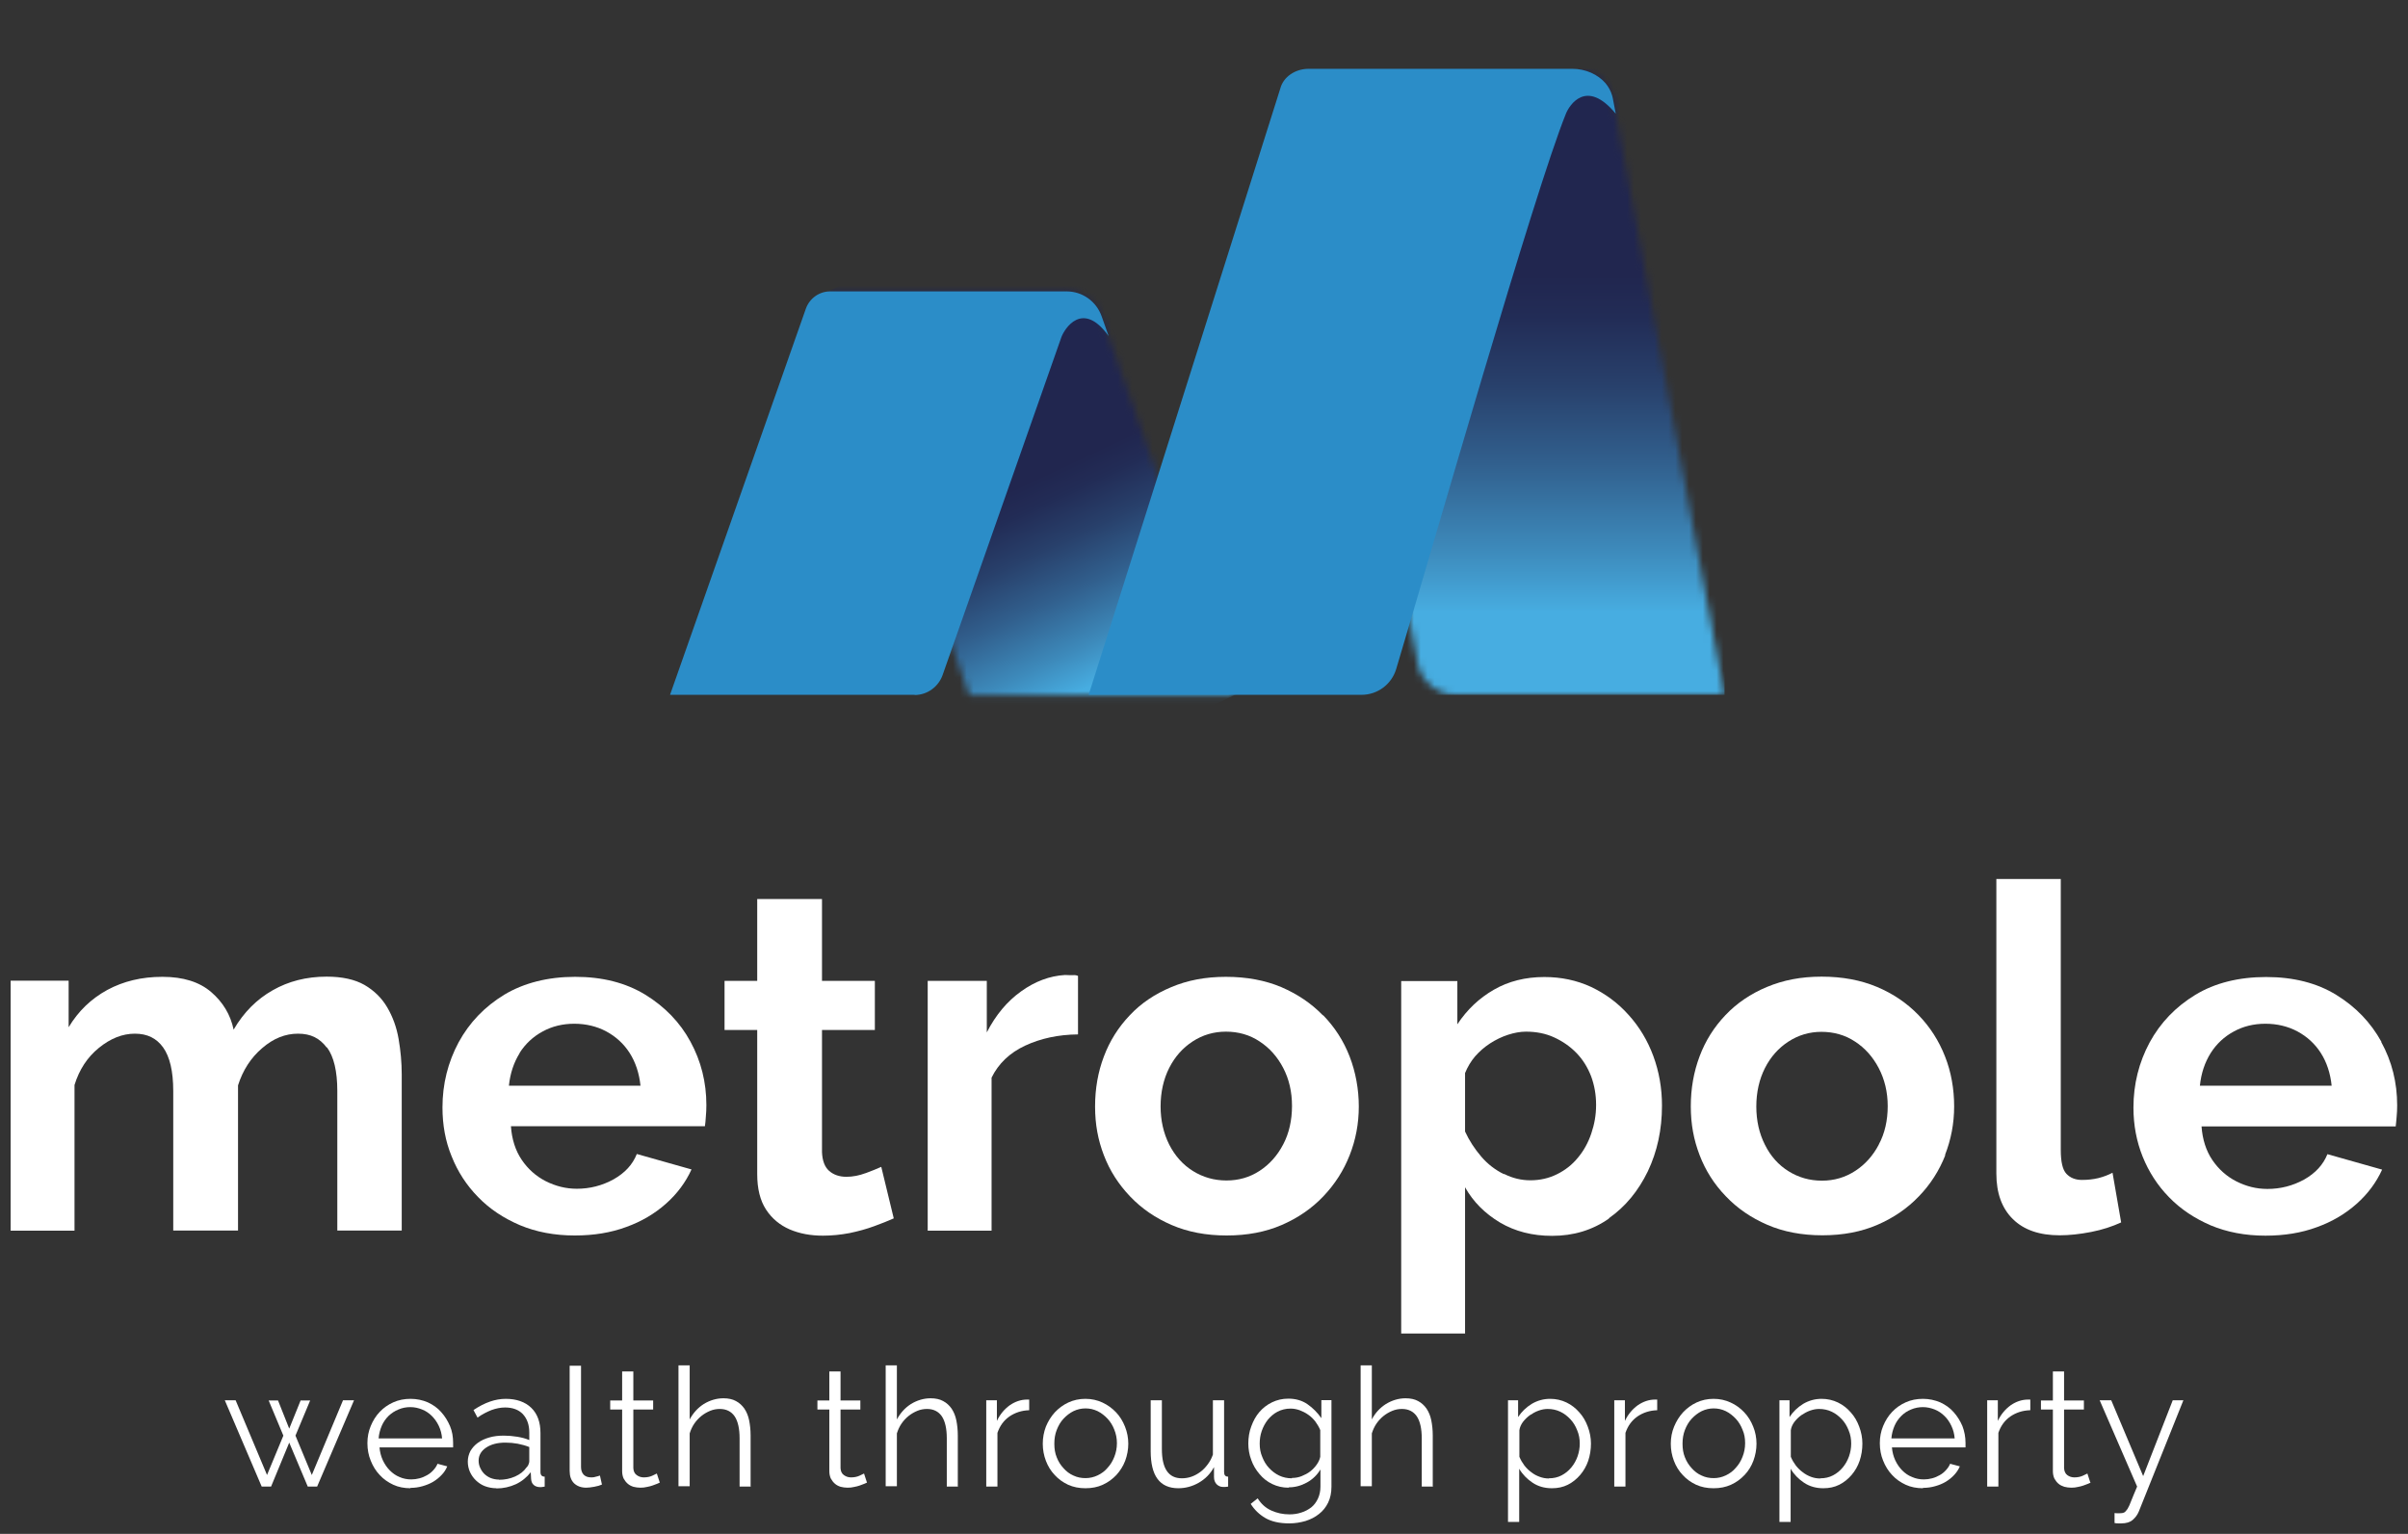 <svg width="350" height="223" viewBox="0 0 350 223" fill="none" xmlns="http://www.w3.org/2000/svg">
<rect x="0" y="0" width="350" height="223" fill="#333333" stroke="none"/>
<g clip-path="url(#clip0_3_252)">
<mask id="mask0_3_252" style="mask-type:luminance" maskUnits="userSpaceOnUse" x="0" y="0" width="350" height="223">
<path d="M350 0H0V223H350V0Z" fill="white"/>
</mask>
<g mask="url(#mask0_3_252)">
<path d="M47.535 152.286C48.521 153.623 49.028 155.736 49.028 158.625V178.897H58.391V156.191C58.391 154.479 58.231 152.768 57.938 151.056C57.644 149.344 57.084 147.82 56.284 146.456C55.484 145.092 54.39 144.022 52.976 143.193C51.562 142.391 49.722 141.989 47.481 141.989C44.547 141.989 41.933 142.658 39.639 143.968C37.318 145.279 35.424 147.178 33.957 149.692C33.504 147.526 32.41 145.707 30.703 144.236C28.995 142.765 26.648 142.016 23.607 142.016C20.566 142.016 17.952 142.658 15.605 143.915C13.257 145.199 11.39 146.991 9.976 149.344V142.578H1.547V178.924H10.83V157.742C11.524 155.496 12.697 153.704 14.378 152.34C16.058 150.976 17.792 150.28 19.606 150.28C21.42 150.28 22.754 150.949 23.714 152.286C24.674 153.623 25.181 155.736 25.181 158.625V178.897H34.597V157.796C35.291 155.603 36.464 153.784 38.092 152.393C39.719 150.976 41.453 150.28 43.32 150.28C45.187 150.28 46.468 150.949 47.481 152.286H47.535Z" fill="white"/>
<path d="M75.516 153.089C76.37 151.751 77.49 150.708 78.877 149.959C80.238 149.21 81.785 148.836 83.465 148.836C85.146 148.836 86.746 149.21 88.133 149.959C89.521 150.708 90.668 151.751 91.521 153.089C92.375 154.426 92.908 156.03 93.095 157.849H73.969C74.156 156.03 74.689 154.453 75.543 153.089M83.546 179.62C86.293 179.62 88.774 179.218 91.014 178.389C93.255 177.587 95.176 176.437 96.803 174.993C98.43 173.548 99.657 171.89 100.511 170.018L92.561 167.772C91.948 169.323 90.828 170.526 89.174 171.462C87.52 172.372 85.733 172.826 83.839 172.826C82.265 172.826 80.771 172.452 79.331 171.73C77.917 171.008 76.743 169.965 75.836 168.627C74.93 167.29 74.396 165.659 74.263 163.733H102.458C102.511 163.359 102.565 162.904 102.591 162.369C102.645 161.834 102.671 161.273 102.671 160.657C102.671 157.341 101.898 154.265 100.351 151.43C98.83 148.622 96.616 146.349 93.789 144.61C90.934 142.872 87.547 142.016 83.599 142.016C79.651 142.016 76.156 142.899 73.302 144.61C70.448 146.349 68.234 148.649 66.66 151.537C65.113 154.426 64.313 157.582 64.313 161.005C64.313 163.546 64.74 165.926 65.647 168.119C66.527 170.339 67.807 172.318 69.488 174.03C71.168 175.768 73.196 177.106 75.57 178.122C77.944 179.111 80.585 179.62 83.519 179.62H83.546Z" fill="white"/>
<path d="M125.825 170.553C124.891 170.901 123.958 171.088 123.024 171.088C122.01 171.088 121.157 170.794 120.517 170.232C119.877 169.67 119.53 168.761 119.476 167.504V149.745H127.159V142.604H119.476V130.703H110.06V142.604H105.312V149.745H110.06V170.687C110.06 172.826 110.487 174.538 111.341 175.849C112.194 177.159 113.368 178.122 114.782 178.737C116.222 179.352 117.823 179.646 119.61 179.646C120.917 179.646 122.197 179.513 123.478 179.272C124.758 179.004 125.932 178.684 127.025 178.282C128.119 177.881 129.079 177.507 129.906 177.132L128.092 169.644C127.479 169.911 126.732 170.232 125.772 170.58H125.825V170.553Z" fill="white"/>
<path d="M156.688 150.361V141.882C156.448 141.775 156.208 141.749 155.914 141.775C155.621 141.775 155.274 141.775 154.794 141.749C152.553 141.882 150.419 142.685 148.419 144.129C146.391 145.573 144.737 147.552 143.43 150.093V142.604H134.841V178.924H144.124V156.672C145.138 154.613 146.765 153.062 149.005 152.019C151.246 150.976 153.807 150.414 156.688 150.387V150.361Z" fill="white"/>
<path d="M186.51 166.381C185.657 168.012 184.51 169.296 183.069 170.232C181.629 171.168 180.028 171.623 178.268 171.623C176.507 171.623 174.88 171.168 173.413 170.259C171.946 169.35 170.799 168.066 169.945 166.408C169.118 164.749 168.691 162.904 168.691 160.845C168.691 158.785 169.118 156.886 169.945 155.255C170.772 153.623 171.919 152.34 173.359 151.404C174.8 150.468 176.4 149.986 178.188 149.986C179.975 149.986 181.629 150.441 183.069 151.404C184.51 152.34 185.657 153.623 186.51 155.255C187.364 156.886 187.791 158.732 187.791 160.791C187.791 162.85 187.364 164.776 186.51 166.381ZM192.272 147.606C190.591 145.867 188.591 144.53 186.243 143.514C183.896 142.524 181.202 142.016 178.188 142.016C175.173 142.016 172.586 142.524 170.239 143.514C167.864 144.503 165.837 145.867 164.21 147.606C162.556 149.344 161.302 151.323 160.449 153.597C159.595 155.843 159.168 158.277 159.168 160.871C159.168 163.466 159.595 165.739 160.449 167.959C161.302 170.205 162.583 172.184 164.263 173.95C165.944 175.715 167.944 177.079 170.292 178.095C172.639 179.111 175.307 179.62 178.294 179.62C181.282 179.62 183.949 179.111 186.297 178.095C188.644 177.079 190.671 175.688 192.325 173.95C194.006 172.184 195.286 170.205 196.166 167.959C197.047 165.739 197.5 163.359 197.5 160.871C197.5 158.384 197.047 155.87 196.166 153.597C195.286 151.323 194.006 149.344 192.325 147.606H192.272Z" fill="white"/>
<path d="M218.6 170.713C217.346 170.098 216.226 169.242 215.292 168.146C214.359 167.049 213.558 165.846 212.945 164.509V156.004C213.318 155.094 213.798 154.292 214.412 153.57C215.026 152.875 215.746 152.233 216.573 151.698C217.4 151.163 218.28 150.735 219.187 150.441C220.094 150.147 220.974 149.986 221.801 149.986C223.295 149.986 224.655 150.254 225.882 150.815C227.109 151.377 228.203 152.126 229.136 153.089C230.07 154.051 230.764 155.175 231.27 156.485C231.751 157.796 231.991 159.16 231.991 160.631C231.991 162.102 231.751 163.439 231.297 164.776C230.844 166.14 230.177 167.317 229.35 168.306C228.523 169.323 227.509 170.125 226.309 170.713C225.135 171.302 223.828 171.596 222.441 171.596C221.134 171.596 219.854 171.302 218.6 170.66V170.713ZM233.858 177.106C236.259 175.421 238.126 173.147 239.513 170.286C240.873 167.424 241.567 164.241 241.567 160.738C241.567 158.197 241.14 155.79 240.313 153.543C239.486 151.297 238.286 149.291 236.712 147.552C235.165 145.814 233.351 144.477 231.27 143.487C229.19 142.524 226.922 142.043 224.468 142.043C221.721 142.043 219.267 142.658 217.133 143.888C214.999 145.118 213.238 146.777 211.825 148.916V142.631H203.662V193.875H212.945V172.612C214.145 174.752 215.852 176.437 218.04 177.747C220.227 179.031 222.735 179.673 225.589 179.673C228.71 179.673 231.457 178.844 233.858 177.159V177.106Z" fill="white"/>
<path d="M273.097 166.381C272.243 168.012 271.096 169.296 269.655 170.232C268.215 171.168 266.615 171.65 264.827 171.65C263.04 171.65 261.44 171.195 259.973 170.286C258.505 169.376 257.358 168.092 256.532 166.434C255.705 164.803 255.278 162.931 255.278 160.871C255.278 158.812 255.705 156.913 256.532 155.282C257.358 153.65 258.505 152.366 259.946 151.43C261.386 150.494 262.987 150.013 264.747 150.013C266.508 150.013 268.188 150.468 269.629 151.43C271.069 152.366 272.216 153.65 273.07 155.282C273.923 156.913 274.377 158.758 274.377 160.818C274.377 162.877 273.95 164.803 273.07 166.408L273.097 166.381ZM282.699 167.932C283.58 165.685 284.033 163.332 284.033 160.845C284.033 158.357 283.606 155.843 282.699 153.57C281.819 151.323 280.539 149.317 278.858 147.579C277.178 145.841 275.177 144.477 272.83 143.487C270.482 142.498 267.788 141.989 264.774 141.989C261.76 141.989 259.199 142.498 256.825 143.487C254.451 144.477 252.45 145.841 250.796 147.579C249.143 149.317 247.889 151.297 247.035 153.57C246.182 155.843 245.755 158.25 245.755 160.845C245.755 163.439 246.182 165.712 247.035 167.932C247.889 170.179 249.169 172.184 250.85 173.923C252.53 175.688 254.531 177.052 256.878 178.068C259.226 179.085 261.893 179.593 264.881 179.593C267.868 179.593 270.536 179.085 272.883 178.068C275.231 177.052 277.258 175.661 278.912 173.923C280.592 172.184 281.873 170.179 282.753 167.932H282.699Z" fill="white"/>
<path d="M305 171.275C304.226 171.462 303.426 171.543 302.599 171.543C301.665 171.543 300.918 171.248 300.358 170.66C299.798 170.072 299.531 168.922 299.531 167.183V127.788H290.168V170.607C290.168 173.468 290.969 175.661 292.569 177.239C294.17 178.817 296.437 179.593 299.371 179.593C300.758 179.593 302.279 179.432 303.933 179.111C305.586 178.79 307.027 178.309 308.307 177.721L307.054 170.5C306.44 170.82 305.747 171.088 305 171.275Z" fill="white"/>
<path d="M319.751 157.849C319.937 156.03 320.471 154.453 321.325 153.089C322.178 151.751 323.299 150.708 324.686 149.959C326.046 149.21 327.593 148.836 329.274 148.836C330.954 148.836 332.555 149.21 333.942 149.959C335.329 150.708 336.476 151.751 337.329 153.089C338.183 154.426 338.717 156.03 338.903 157.849H319.751ZM346.132 151.457C344.585 148.649 342.398 146.376 339.57 144.637C336.743 142.899 333.328 142.043 329.38 142.043C325.432 142.043 321.938 142.899 319.084 144.637C316.23 146.376 314.016 148.676 312.442 151.564C310.895 154.453 310.094 157.608 310.094 161.032C310.094 163.573 310.548 165.953 311.428 168.146C312.308 170.339 313.589 172.345 315.269 174.057C316.95 175.795 318.977 177.132 321.325 178.149C323.699 179.138 326.339 179.646 329.274 179.646C332.021 179.646 334.502 179.245 336.743 178.416C338.983 177.614 340.904 176.464 342.531 175.019C344.158 173.575 345.385 171.917 346.239 170.045L338.29 167.798C337.676 169.323 336.556 170.553 334.902 171.489C333.248 172.398 331.461 172.853 329.567 172.853C327.967 172.853 326.499 172.479 325.059 171.757C323.645 171.034 322.472 169.991 321.565 168.654C320.658 167.317 320.124 165.659 319.991 163.76H348.213C348.266 163.385 348.293 162.931 348.346 162.396C348.399 161.861 348.426 161.299 348.426 160.711C348.426 157.368 347.653 154.292 346.105 151.484H346.132V151.457Z" fill="white"/>
</g>
<mask id="mask1_3_252" style="mask-type:luminance" maskUnits="userSpaceOnUse" x="120" y="42" width="60" height="60">
<path d="M120.33 42.391H120.277L140.896 101.043H179.495L160.102 46.001C159.382 43.835 157.328 42.391 155.061 42.391H120.303H120.33Z" fill="white"/>
</mask>
<g mask="url(#mask1_3_252)">
<path d="M168.782 19.525L97.756 52.989L130.986 123.887L202.011 90.423L168.782 19.525Z" fill="url(#paint0_linear_3_252)"/>
</g>
<mask id="mask2_3_252" style="mask-type:luminance" maskUnits="userSpaceOnUse" x="90" y="0" width="170" height="110">
<path d="M259.492 0.776H90.508V109.655H259.492V0.776Z" fill="white"/>
</mask>
<g mask="url(#mask2_3_252)">
<path d="M132.947 101.016H97.39L117.129 44.878C117.662 43.38 119.076 42.364 120.65 42.364H155.034C157.328 42.364 159.355 43.808 160.129 46.001L161.142 48.863C157.328 43.541 154.687 47.847 154.26 49.05C150.152 60.765 141.616 84.996 137.002 98.154C136.388 99.866 134.761 101.043 132.947 101.043" fill="#2B8DC8"/>
</g>
<mask id="mask3_3_252" style="mask-type:luminance" maskUnits="userSpaceOnUse" x="189" y="10" width="62" height="92">
<path d="M189.391 10.029L206.143 96.817C206.783 99.304 209.024 101.043 211.584 101.043H250.663L234.391 14.148C234.205 13.399 233.885 12.704 233.351 12.116C232.231 10.832 230.497 10.056 228.576 10.056H189.418L189.391 10.029Z" fill="white"/>
</mask>
<g mask="url(#mask3_3_252)">
<path d="M250.663 10.029H189.391V101.016H250.663V10.029Z" fill="url(#paint1_linear_3_252)"/>
</g>
<mask id="mask4_3_252" style="mask-type:luminance" maskUnits="userSpaceOnUse" x="90" y="0" width="170" height="110">
<path d="M259.492 0.776H90.508V109.655H259.492V0.776Z" fill="white"/>
</mask>
<g mask="url(#mask4_3_252)">
<path d="M197.9 101.016H158.235L186.083 12.891C186.51 11.206 188.217 10.003 190.218 10.003H228.523C230.444 10.003 232.231 10.805 233.351 12.089C233.805 12.624 234.125 13.239 234.311 13.854C234.365 14.041 234.418 14.228 234.445 14.416L234.845 16.528C230.55 11.34 228.096 15.325 227.616 16.502C223.028 27.788 208.197 79.727 202.942 97.245C202.275 99.492 200.221 101.016 197.9 101.016Z" fill="#2B8DC8"/>
</g>
<path d="M49.855 203.583H51.456L46.094 216.127H44.734L42.039 209.734L39.399 216.127H38.038L32.677 203.583H34.25L38.812 214.442L41.186 208.718L39.052 203.61H40.412L42.039 207.702L43.693 203.61H45.08L42.946 208.718L45.321 214.442L49.855 203.583Z" fill="white"/>
<mask id="mask5_3_252" style="mask-type:luminance" maskUnits="userSpaceOnUse" x="0" y="0" width="350" height="223">
<path d="M350 0H0V223H350V0Z" fill="white"/>
</mask>
<g mask="url(#mask5_3_252)">
<path d="M59.672 216.367C58.765 216.367 57.911 216.207 57.164 215.859C56.417 215.511 55.75 215.057 55.19 214.442C54.63 213.853 54.203 213.158 53.883 212.355C53.563 211.58 53.403 210.724 53.403 209.815C53.403 208.905 53.563 208.103 53.883 207.327C54.203 206.552 54.63 205.856 55.19 205.268C55.75 204.68 56.391 204.225 57.164 203.877C57.938 203.53 58.765 203.369 59.672 203.369C60.578 203.369 61.432 203.556 62.179 203.877C62.926 204.225 63.593 204.68 64.126 205.295C64.66 205.883 65.087 206.579 65.407 207.327C65.727 208.076 65.86 208.905 65.86 209.788V210.162C65.86 210.162 65.86 210.376 65.86 210.43H55.163C55.217 211.098 55.377 211.714 55.644 212.302C55.91 212.864 56.257 213.372 56.657 213.773C57.084 214.201 57.538 214.522 58.071 214.736C58.605 214.977 59.191 215.083 59.778 215.083C60.178 215.083 60.578 215.03 60.979 214.923C61.379 214.816 61.752 214.656 62.072 214.468C62.419 214.281 62.712 214.04 62.979 213.746C63.246 213.452 63.459 213.158 63.593 212.81L65.007 213.185C64.82 213.639 64.553 214.067 64.18 214.442C63.833 214.816 63.433 215.137 62.953 215.431C62.499 215.699 61.966 215.913 61.405 216.073C60.845 216.234 60.258 216.314 59.645 216.314M64.26 209.146C64.206 208.477 64.046 207.862 63.779 207.301C63.513 206.739 63.166 206.258 62.766 205.856C62.366 205.455 61.886 205.134 61.352 204.92C60.819 204.706 60.258 204.573 59.645 204.573C59.031 204.573 58.471 204.68 57.911 204.92C57.377 205.134 56.897 205.455 56.471 205.856C56.07 206.258 55.724 206.739 55.484 207.301C55.243 207.862 55.084 208.477 55.03 209.119H64.233L64.26 209.146Z" fill="white"/>
<path d="M72.155 216.367C71.569 216.367 71.008 216.26 70.501 216.073C69.995 215.886 69.568 215.592 69.194 215.244C68.821 214.896 68.528 214.468 68.314 214.014C68.101 213.532 67.994 213.024 67.994 212.489C67.994 211.954 68.127 211.446 68.368 210.965C68.634 210.51 68.981 210.109 69.461 209.761C69.941 209.414 70.475 209.173 71.115 208.986C71.755 208.798 72.449 208.718 73.222 208.718C73.862 208.718 74.503 208.772 75.17 208.879C75.837 208.986 76.423 209.146 76.93 209.36V208.237C76.93 207.14 76.61 206.258 75.996 205.589C75.383 204.947 74.503 204.626 73.409 204.626C72.769 204.626 72.102 204.76 71.435 205.001C70.768 205.268 70.075 205.616 69.408 206.097L68.821 205.001C70.448 203.904 71.995 203.369 73.516 203.369C75.036 203.369 76.317 203.797 77.224 204.68C78.13 205.562 78.557 206.793 78.557 208.344V214.014C78.557 214.468 78.771 214.682 79.171 214.682V216.127C78.904 216.18 78.691 216.207 78.557 216.207C78.13 216.207 77.81 216.1 77.57 215.886C77.33 215.672 77.224 215.378 77.197 215.03L77.144 214.04C76.557 214.789 75.837 215.378 74.983 215.779C74.103 216.18 73.169 216.394 72.155 216.394M72.529 215.137C73.382 215.137 74.156 214.977 74.876 214.656C75.596 214.335 76.13 213.907 76.503 213.372C76.637 213.238 76.77 213.078 76.823 212.89C76.903 212.73 76.93 212.569 76.93 212.436V210.376C76.397 210.162 75.81 210.002 75.25 209.895C74.663 209.788 74.076 209.734 73.462 209.734C72.315 209.734 71.382 209.975 70.662 210.457C69.941 210.938 69.568 211.58 69.568 212.356C69.568 212.73 69.648 213.104 69.808 213.425C69.968 213.773 70.155 214.04 70.421 214.308C70.688 214.549 71.008 214.763 71.355 214.896C71.729 215.03 72.129 215.11 72.529 215.11" fill="white"/>
<path d="M82.825 198.555H84.452V213.292C84.452 213.746 84.586 214.121 84.826 214.388C85.093 214.656 85.439 214.789 85.919 214.789C86.106 214.789 86.293 214.789 86.533 214.709C86.773 214.656 86.987 214.602 87.2 214.522L87.493 215.832C87.2 215.966 86.826 216.073 86.373 216.153C85.919 216.234 85.546 216.287 85.226 216.287C84.479 216.287 83.892 216.073 83.439 215.645C83.012 215.217 82.799 214.629 82.799 213.853V198.555H82.825Z" fill="white"/>
<path d="M95.923 215.538C95.923 215.538 95.683 215.645 95.496 215.725C95.309 215.806 95.096 215.886 94.856 215.966C94.615 216.046 94.349 216.127 94.029 216.18C93.735 216.26 93.415 216.287 93.068 216.287C92.722 216.287 92.375 216.234 92.055 216.153C91.735 216.046 91.468 215.913 91.228 215.699C90.988 215.485 90.801 215.244 90.641 214.95C90.508 214.656 90.428 214.281 90.428 213.907V204.92H88.694V203.61H90.428V199.384H92.055V203.61H94.936V204.92H92.055V213.452C92.081 213.907 92.242 214.254 92.562 214.468C92.855 214.682 93.202 214.789 93.575 214.789C94.029 214.789 94.456 214.709 94.802 214.549C95.149 214.388 95.389 214.281 95.469 214.228L95.896 215.538H95.923Z" fill="white"/>
<path d="M109.127 216.127H107.499V209.119C107.499 207.702 107.259 206.632 106.779 205.91C106.299 205.215 105.579 204.84 104.619 204.84C104.165 204.84 103.685 204.92 103.231 205.108C102.778 205.295 102.351 205.536 101.951 205.856C101.551 206.177 101.204 206.552 100.911 206.98C100.617 207.408 100.404 207.889 100.244 208.397V216.073H98.617V198.502H100.244V206.365C100.751 205.429 101.418 204.68 102.298 204.118C103.178 203.583 104.138 203.289 105.152 203.289C105.872 203.289 106.486 203.423 106.966 203.69C107.473 203.958 107.873 204.332 108.193 204.787C108.513 205.268 108.753 205.83 108.887 206.498C109.02 207.167 109.1 207.889 109.1 208.691V216.02L109.127 216.127Z" fill="white"/>
<path d="M126.038 215.538C126.038 215.538 125.798 215.645 125.612 215.725C125.425 215.806 125.212 215.886 124.971 215.966C124.731 216.046 124.465 216.127 124.145 216.18C123.851 216.26 123.531 216.287 123.184 216.287C122.837 216.287 122.491 216.234 122.171 216.153C121.85 216.046 121.584 215.913 121.344 215.699C121.104 215.485 120.917 215.244 120.757 214.95C120.623 214.656 120.543 214.281 120.543 213.907V204.92H118.81V203.61H120.543V199.384H122.171V203.61H125.051V204.92H122.171V213.452C122.197 213.907 122.357 214.254 122.677 214.468C122.971 214.682 123.318 214.789 123.691 214.789C124.145 214.789 124.571 214.709 124.918 214.549C125.265 214.388 125.505 214.281 125.585 214.228L126.012 215.538H126.038Z" fill="white"/>
<path d="M139.242 216.127H137.615V209.119C137.615 207.702 137.375 206.632 136.895 205.91C136.415 205.215 135.695 204.84 134.734 204.84C134.281 204.84 133.801 204.92 133.347 205.108C132.894 205.295 132.467 205.536 132.067 205.856C131.667 206.177 131.32 206.552 131.027 206.98C130.733 207.408 130.52 207.889 130.36 208.397V216.073H128.733V198.502H130.36V206.365C130.867 205.429 131.533 204.68 132.414 204.118C133.294 203.583 134.254 203.289 135.268 203.289C135.988 203.289 136.602 203.423 137.082 203.69C137.589 203.958 137.989 204.332 138.309 204.787C138.629 205.268 138.869 205.83 139.002 206.498C139.136 207.167 139.216 207.889 139.216 208.691V216.02L139.242 216.127Z" fill="white"/>
<path d="M149.592 205.027C148.499 205.054 147.538 205.375 146.711 205.937C145.884 206.525 145.324 207.301 144.977 208.317V216.127H143.35V203.583H144.897V206.579C145.351 205.616 145.991 204.867 146.765 204.305C147.538 203.77 148.392 203.476 149.272 203.476C149.406 203.476 149.512 203.476 149.592 203.476V204.974V205.027Z" fill="white"/>
<path d="M157.755 216.367C156.848 216.367 156.021 216.207 155.247 215.859C154.5 215.511 153.834 215.03 153.3 214.442C152.74 213.853 152.313 213.158 152.02 212.382C151.726 211.607 151.566 210.778 151.566 209.895C151.566 209.012 151.726 208.183 152.02 207.408C152.34 206.632 152.767 205.937 153.327 205.322C153.887 204.733 154.527 204.252 155.274 203.904C156.021 203.556 156.848 203.369 157.755 203.369C158.662 203.369 159.489 203.556 160.236 203.904C160.982 204.252 161.649 204.733 162.209 205.322C162.77 205.91 163.196 206.605 163.517 207.408C163.837 208.21 163.997 209.039 163.997 209.895C163.997 210.751 163.837 211.58 163.543 212.382C163.25 213.158 162.796 213.853 162.263 214.442C161.703 215.03 161.062 215.511 160.289 215.859C159.542 216.207 158.688 216.367 157.781 216.367M153.247 209.922C153.247 210.644 153.353 211.286 153.594 211.874C153.834 212.489 154.154 212.997 154.58 213.452C154.981 213.907 155.461 214.281 156.021 214.522C156.581 214.789 157.168 214.896 157.781 214.896C158.395 214.896 158.982 214.763 159.542 214.495C160.102 214.228 160.582 213.88 160.982 213.399C161.409 212.944 161.729 212.409 161.969 211.794C162.209 211.179 162.343 210.537 162.343 209.815C162.343 209.093 162.209 208.477 161.969 207.862C161.729 207.247 161.409 206.712 160.982 206.258C160.556 205.803 160.075 205.429 159.542 205.161C158.982 204.894 158.395 204.76 157.781 204.76C157.168 204.76 156.581 204.894 156.021 205.161C155.487 205.429 155.007 205.803 154.58 206.258C154.154 206.712 153.834 207.274 153.594 207.889C153.353 208.504 153.247 209.173 153.247 209.868" fill="white"/>
<path d="M171.279 216.367C169.918 216.367 168.905 215.913 168.238 215.003C167.571 214.094 167.251 212.757 167.251 210.938V203.583H168.878V210.671C168.878 213.506 169.838 214.923 171.786 214.923C172.266 214.923 172.746 214.843 173.199 214.682C173.653 214.522 174.08 214.281 174.48 213.987C174.88 213.693 175.227 213.318 175.547 212.89C175.867 212.462 176.107 212.008 176.294 211.473V203.583H177.921V214.014C177.921 214.468 178.108 214.682 178.508 214.682V216.127C178.321 216.153 178.161 216.18 178.028 216.18H177.761C177.387 216.18 177.067 216.02 176.827 215.779C176.587 215.511 176.454 215.19 176.454 214.736V213.292C175.92 214.281 175.173 215.03 174.24 215.565C173.306 216.1 172.319 216.367 171.252 216.367" fill="white"/>
<path d="M187.284 216.287C186.43 216.287 185.63 216.1 184.91 215.752C184.189 215.404 183.576 214.923 183.069 214.308C182.562 213.72 182.136 213.024 181.869 212.249C181.575 211.473 181.442 210.671 181.442 209.868C181.442 209.012 181.575 208.157 181.869 207.381C182.162 206.579 182.536 205.883 183.042 205.295C183.549 204.706 184.163 204.225 184.883 203.877C185.603 203.53 186.377 203.342 187.257 203.342C188.324 203.342 189.258 203.61 190.031 204.145C190.805 204.68 191.498 205.375 192.059 206.177V203.556H193.526V216.153C193.526 217.009 193.366 217.785 193.046 218.453C192.725 219.122 192.272 219.684 191.712 220.112C191.152 220.566 190.511 220.887 189.764 221.128C189.018 221.342 188.244 221.476 187.39 221.476C185.95 221.476 184.803 221.208 183.923 220.7C183.042 220.192 182.322 219.496 181.789 218.641L182.802 217.838C183.309 218.641 183.949 219.229 184.776 219.603C185.603 219.978 186.484 220.165 187.417 220.165C188.031 220.165 188.591 220.085 189.151 219.898C189.684 219.737 190.165 219.47 190.591 219.149C190.992 218.828 191.312 218.4 191.552 217.892C191.792 217.384 191.925 216.795 191.925 216.127V213.639C191.445 214.442 190.778 215.083 189.951 215.538C189.124 215.993 188.244 216.234 187.337 216.234M187.791 214.87C188.271 214.87 188.751 214.789 189.204 214.602C189.658 214.415 190.085 214.201 190.458 213.907C190.831 213.613 191.152 213.265 191.392 212.917C191.658 212.543 191.818 212.168 191.898 211.794V207.916C191.712 207.461 191.472 207.06 191.178 206.659C190.885 206.284 190.538 205.937 190.138 205.669C189.764 205.402 189.338 205.188 188.911 205.027C188.457 204.867 188.031 204.787 187.577 204.787C186.884 204.787 186.243 204.947 185.683 205.241C185.123 205.536 184.67 205.937 184.269 206.418C183.896 206.9 183.603 207.434 183.389 208.05C183.176 208.665 183.096 209.28 183.096 209.895C183.096 210.564 183.202 211.205 183.469 211.821C183.709 212.436 184.029 212.971 184.456 213.425C184.883 213.88 185.363 214.254 185.923 214.522C186.483 214.789 187.097 214.923 187.764 214.923" fill="white"/>
<path d="M208.277 216.127H206.65V209.119C206.65 207.702 206.41 206.632 205.929 205.91C205.449 205.215 204.729 204.84 203.769 204.84C203.315 204.84 202.835 204.92 202.382 205.108C201.928 205.295 201.501 205.536 201.101 205.856C200.701 206.177 200.354 206.552 200.061 206.98C199.768 207.408 199.554 207.889 199.394 208.397V216.073H197.767V198.502H199.394V206.365C199.874 205.429 200.568 204.68 201.448 204.118C202.328 203.583 203.289 203.289 204.302 203.289C205.023 203.289 205.636 203.423 206.116 203.69C206.623 203.958 207.023 204.332 207.343 204.787C207.663 205.268 207.903 205.83 208.037 206.498C208.17 207.167 208.25 207.889 208.25 208.691V216.02L208.277 216.127Z" fill="white"/>
<path d="M225.562 216.367C224.495 216.367 223.562 216.1 222.761 215.565C221.961 215.03 221.294 214.361 220.814 213.532V221.262H219.187V203.583H220.654V206.017C221.161 205.241 221.828 204.599 222.655 204.091C223.481 203.61 224.362 203.369 225.322 203.369C226.176 203.369 226.976 203.556 227.696 203.904C228.416 204.252 229.03 204.733 229.563 205.348C230.097 205.937 230.497 206.632 230.79 207.434C231.084 208.21 231.244 209.039 231.244 209.868C231.244 210.751 231.11 211.58 230.844 212.382C230.577 213.158 230.177 213.853 229.67 214.442C229.163 215.03 228.576 215.511 227.883 215.859C227.189 216.207 226.416 216.367 225.589 216.367M225.135 214.923C225.802 214.923 226.416 214.789 226.976 214.495C227.536 214.201 227.99 213.826 228.39 213.345C228.79 212.864 229.083 212.329 229.297 211.74C229.51 211.125 229.617 210.51 229.617 209.868C229.617 209.226 229.51 208.558 229.243 207.943C229.003 207.327 228.683 206.793 228.256 206.338C227.829 205.883 227.349 205.509 226.789 205.241C226.229 204.974 225.615 204.84 224.949 204.84C224.522 204.84 224.095 204.92 223.642 205.081C223.188 205.241 222.761 205.482 222.361 205.749C221.961 206.044 221.641 206.365 221.348 206.739C221.081 207.113 220.894 207.515 220.841 207.943V211.794C221.027 212.249 221.267 212.65 221.561 213.051C221.854 213.425 222.201 213.773 222.575 214.04C222.948 214.335 223.348 214.549 223.802 214.709C224.228 214.87 224.682 214.95 225.135 214.95" fill="white"/>
<path d="M240.873 205.027C239.78 205.054 238.819 205.375 237.993 205.937C237.166 206.525 236.605 207.301 236.259 208.317V216.127H234.632V203.583H236.179V206.579C236.632 205.616 237.272 204.867 238.046 204.305C238.819 203.77 239.673 203.476 240.553 203.476C240.687 203.476 240.793 203.476 240.873 203.476V204.974V205.027Z" fill="white"/>
<path d="M249.036 216.367C248.129 216.367 247.302 216.207 246.529 215.859C245.782 215.511 245.115 215.03 244.581 214.442C244.021 213.853 243.594 213.158 243.301 212.382C243.007 211.607 242.847 210.778 242.847 209.895C242.847 209.012 243.007 208.183 243.328 207.408C243.648 206.632 244.074 205.937 244.635 205.322C245.195 204.733 245.835 204.252 246.582 203.904C247.329 203.556 248.156 203.369 249.063 203.369C249.97 203.369 250.797 203.556 251.543 203.904C252.317 204.252 252.957 204.733 253.517 205.322C254.077 205.91 254.504 206.605 254.824 207.408C255.144 208.183 255.305 209.039 255.305 209.895C255.305 210.751 255.144 211.58 254.851 212.382C254.558 213.158 254.131 213.853 253.571 214.442C253.01 215.03 252.37 215.511 251.597 215.859C250.823 216.207 249.996 216.367 249.089 216.367M244.555 209.922C244.555 210.644 244.661 211.286 244.901 211.874C245.141 212.489 245.462 212.997 245.888 213.452C246.288 213.907 246.769 214.281 247.329 214.522C247.889 214.789 248.476 214.896 249.089 214.896C249.703 214.896 250.29 214.763 250.85 214.495C251.41 214.228 251.89 213.88 252.29 213.399C252.717 212.944 253.037 212.409 253.277 211.794C253.517 211.179 253.651 210.537 253.651 209.815C253.651 209.093 253.544 208.477 253.277 207.862C253.037 207.247 252.717 206.712 252.29 206.258C251.863 205.803 251.383 205.429 250.85 205.161C250.29 204.894 249.703 204.76 249.089 204.76C248.476 204.76 247.889 204.894 247.329 205.161C246.795 205.429 246.315 205.803 245.888 206.258C245.462 206.712 245.141 207.274 244.901 207.889C244.661 208.504 244.555 209.173 244.555 209.868" fill="white"/>
<path d="M265.014 216.367C263.947 216.367 263.013 216.1 262.213 215.565C261.413 215.03 260.746 214.361 260.266 213.532V221.262H258.639V203.583H260.106V206.017C260.613 205.241 261.28 204.599 262.107 204.091C262.933 203.61 263.814 203.369 264.774 203.369C265.628 203.369 266.428 203.556 267.148 203.904C267.868 204.252 268.482 204.733 269.015 205.348C269.549 205.937 269.949 206.632 270.242 207.434C270.536 208.21 270.696 209.039 270.696 209.868C270.696 210.751 270.562 211.58 270.296 212.382C270.029 213.158 269.629 213.853 269.122 214.442C268.615 215.03 268.028 215.511 267.335 215.859C266.641 216.207 265.868 216.367 265.041 216.367M264.587 214.923C265.254 214.923 265.868 214.789 266.428 214.495C266.988 214.201 267.441 213.826 267.842 213.345C268.242 212.864 268.535 212.329 268.749 211.74C268.962 211.125 269.069 210.51 269.069 209.868C269.069 209.226 268.962 208.558 268.695 207.943C268.455 207.327 268.135 206.793 267.708 206.338C267.281 205.883 266.801 205.509 266.241 205.241C265.681 204.974 265.067 204.84 264.401 204.84C263.974 204.84 263.547 204.92 263.093 205.081C262.64 205.241 262.213 205.482 261.813 205.749C261.413 206.044 261.093 206.365 260.799 206.739C260.533 207.113 260.346 207.515 260.293 207.943V211.794C260.479 212.249 260.719 212.65 261.013 213.051C261.306 213.425 261.653 213.773 262.027 214.04C262.4 214.335 262.8 214.549 263.227 214.709C263.654 214.87 264.107 214.95 264.587 214.95" fill="white"/>
<path d="M279.499 216.367C278.592 216.367 277.738 216.207 276.991 215.859C276.244 215.511 275.577 215.057 275.017 214.442C274.457 213.853 274.03 213.158 273.71 212.355C273.39 211.58 273.23 210.724 273.23 209.815C273.23 208.905 273.39 208.103 273.71 207.327C274.03 206.552 274.457 205.856 275.017 205.268C275.577 204.68 276.218 204.225 276.991 203.877C277.765 203.53 278.592 203.369 279.499 203.369C280.405 203.369 281.232 203.556 282.006 203.877C282.753 204.225 283.42 204.68 283.953 205.295C284.487 205.883 284.914 206.579 285.234 207.327C285.527 208.103 285.687 208.905 285.687 209.788V210.162C285.687 210.162 285.687 210.376 285.687 210.43H274.991C275.044 211.098 275.204 211.714 275.471 212.302C275.737 212.864 276.084 213.372 276.484 213.773C276.911 214.201 277.365 214.522 277.925 214.736C278.458 214.977 279.045 215.083 279.632 215.083C280.032 215.083 280.432 215.03 280.832 214.923C281.232 214.816 281.606 214.656 281.926 214.468C282.273 214.281 282.566 214.04 282.833 213.746C283.1 213.452 283.313 213.158 283.446 212.81L284.86 213.185C284.673 213.639 284.38 214.067 284.033 214.442C283.687 214.816 283.286 215.137 282.806 215.431C282.353 215.699 281.846 215.913 281.259 216.073C280.699 216.234 280.112 216.314 279.499 216.314M284.113 209.146C284.06 208.477 283.9 207.862 283.633 207.301C283.366 206.739 283.046 206.258 282.619 205.856C282.219 205.455 281.739 205.134 281.206 204.92C280.672 204.706 280.085 204.573 279.499 204.573C278.912 204.573 278.325 204.68 277.765 204.92C277.231 205.134 276.751 205.455 276.351 205.856C275.951 206.258 275.604 206.739 275.364 207.301C275.124 207.862 274.964 208.477 274.91 209.119H284.113V209.146Z" fill="white"/>
<path d="M295.077 205.027C293.983 205.054 293.023 205.375 292.196 205.937C291.369 206.525 290.809 207.301 290.462 208.317V216.127H288.835V203.583H290.382V206.579C290.835 205.616 291.476 204.867 292.249 204.305C293.023 203.77 293.876 203.476 294.783 203.476C294.917 203.476 295.023 203.476 295.103 203.476V204.974L295.077 205.027Z" fill="white"/>
<path d="M303.906 215.538C303.906 215.538 303.666 215.645 303.479 215.725C303.292 215.806 303.079 215.886 302.839 215.966C302.599 216.046 302.332 216.127 302.012 216.18C301.719 216.26 301.399 216.287 301.052 216.287C300.705 216.287 300.358 216.234 300.038 216.153C299.718 216.046 299.425 215.913 299.185 215.699C298.944 215.485 298.758 215.244 298.598 214.95C298.464 214.656 298.384 214.281 298.384 213.907V204.92H296.65V203.61H298.384V199.384H300.011V203.61H302.892V204.92H300.011V213.452C300.038 213.907 300.198 214.254 300.492 214.468C300.785 214.682 301.132 214.789 301.505 214.789C301.959 214.789 302.385 214.709 302.732 214.549C303.079 214.388 303.319 214.281 303.399 214.228L303.826 215.538H303.906Z" fill="white"/>
<path d="M307.32 219.978C307.32 219.978 307.56 220.005 307.694 220.005C307.8 220.005 307.934 220.005 308.04 220.005C308.334 220.005 308.547 219.978 308.734 219.898C308.894 219.817 309.054 219.63 309.241 219.363C309.401 219.095 309.588 218.694 309.774 218.186C309.988 217.678 310.254 216.982 310.628 216.127L305.186 203.583H306.867L311.508 214.602L315.803 203.583H317.35L310.868 219.764C310.681 220.219 310.388 220.62 309.988 220.967C309.588 221.315 309.027 221.476 308.334 221.476C308.174 221.476 308.014 221.476 307.88 221.476C307.747 221.476 307.56 221.476 307.347 221.422V219.978H307.32Z" fill="white"/>
</g>
</g>
<defs>
<linearGradient id="paint0_linear_3_252" x1="142.158" y1="55.208" x2="162.313" y2="97.986" gradientUnits="userSpaceOnUse">
<stop stop-color="#21264F"/>
<stop offset="0.35" stop-color="#21264F"/>
<stop offset="0.43" stop-color="#222C56"/>
<stop offset="0.56" stop-color="#28406B"/>
<stop offset="0.71" stop-color="#315F8D"/>
<stop offset="0.88" stop-color="#3D8ABB"/>
<stop offset="1" stop-color="#47ADE1"/>
</linearGradient>
<linearGradient id="paint1_linear_3_252" x1="220.013" y1="13.586" x2="220.013" y2="89.034" gradientUnits="userSpaceOnUse">
<stop stop-color="#21264F"/>
<stop offset="0.35" stop-color="#21264F"/>
<stop offset="0.43" stop-color="#222C56"/>
<stop offset="0.56" stop-color="#28406B"/>
<stop offset="0.71" stop-color="#315F8D"/>
<stop offset="0.88" stop-color="#3D8ABB"/>
<stop offset="1" stop-color="#47ADE1"/>
</linearGradient>
<clipPath id="clip0_3_252">
<rect width="350" height="223" fill="white"/>
</clipPath>
</defs>
</svg>

